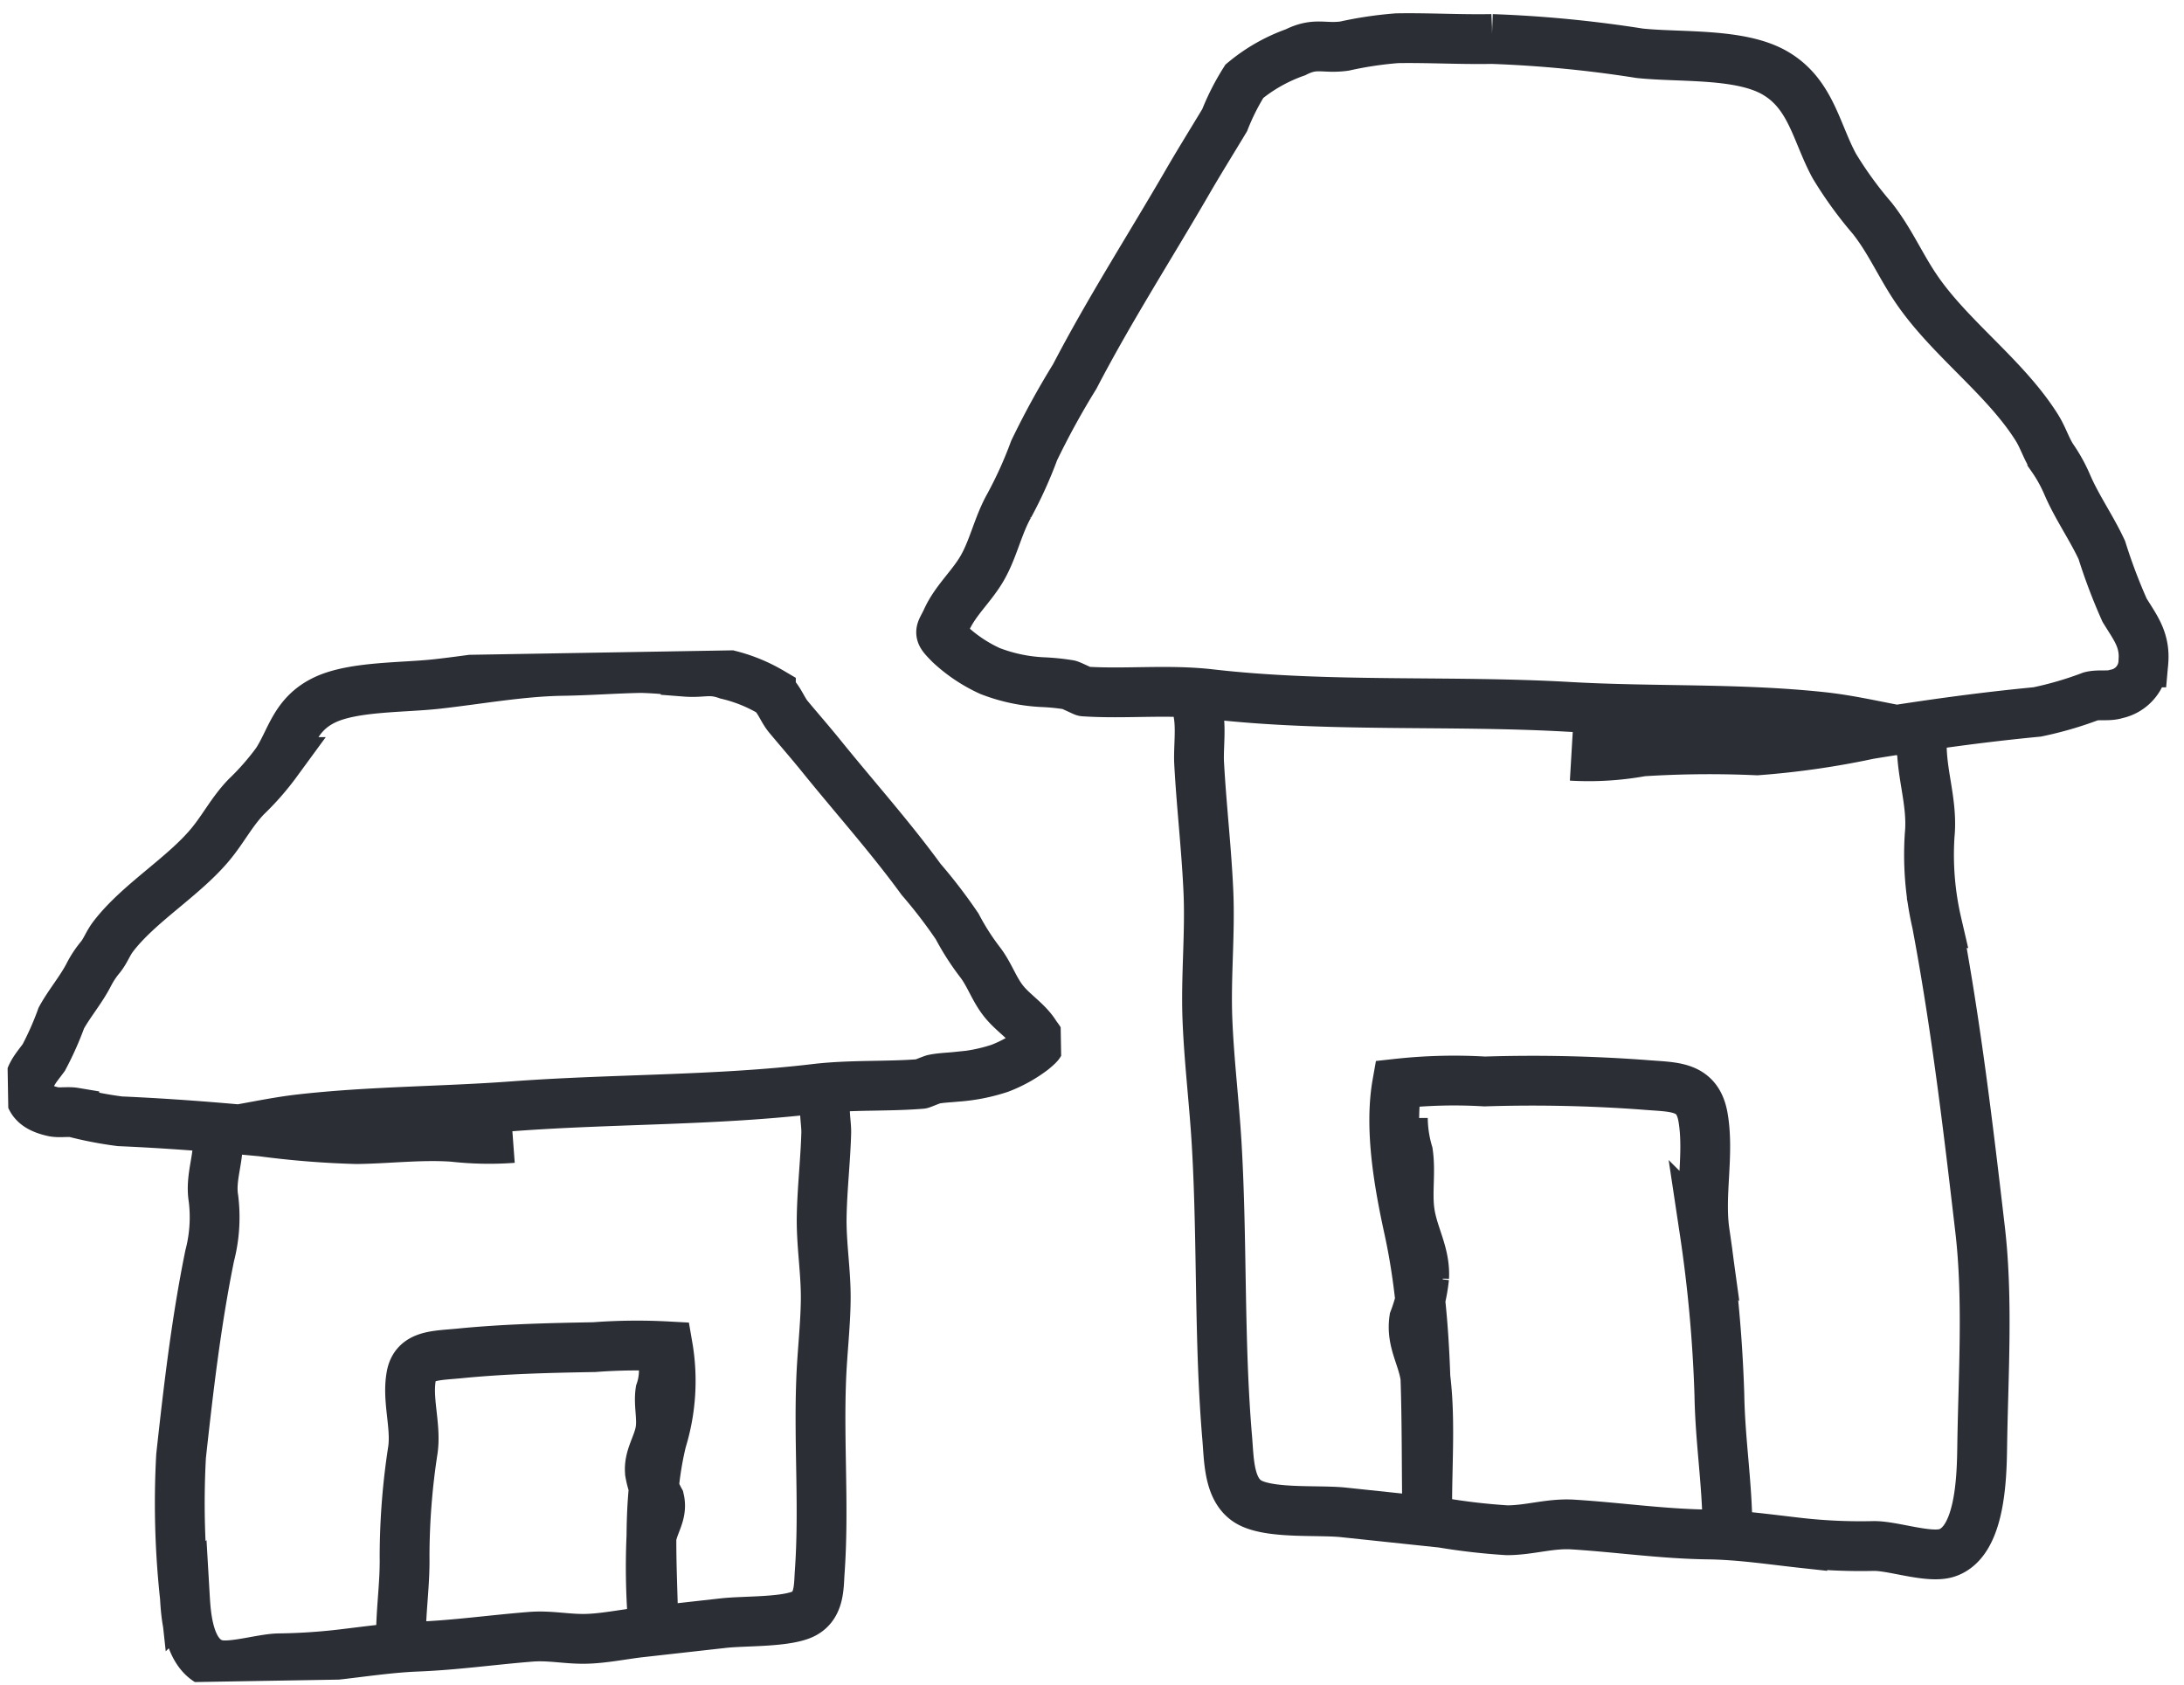 <svg xmlns="http://www.w3.org/2000/svg" xmlns:xlink="http://www.w3.org/1999/xlink" width="131.574" height="101.531" viewBox="0 0 131.574 101.531">
  <defs>
    <clipPath id="clip-path">
      <path id="Path_104" data-name="Path 104" d="M0,0H75.4V-94.88H0Z" fill="none"/>
    </clipPath>
    <clipPath id="clip-path-2">
      <path id="Path_104-2" data-name="Path 104" d="M63.465-33.287H0V-94.88H63.465Z" transform="translate(0 94.88)" fill="none"/>
    </clipPath>
  </defs>
  <g id="Group_284" data-name="Group 284" transform="translate(-1349.148 -1195.025)">
    <g id="Group_277" data-name="Group 277" transform="matrix(1, -0.017, 0.017, 1, 1405.334, 1291.207)">
      <g id="Group_276" data-name="Group 276" clip-path="url(#clip-path)">
        <g id="Group_274" data-name="Group 274" transform="translate(16.598 -53.842)">
          <path id="Path_102" data-name="Path 102" d="M0,0C.621,1.061.264,2.746.305,3.91.4,6.485.658,9.053.731,11.633s-.244,5.14-.189,7.71c.054,2.5.325,5.029.43,7.538.247,5.9-.067,11.873.334,17.734C1.4,46,1.334,47.906,2.7,48.569c1.336.649,4.058.455,5.53.635l5.931.729a38.044,38.044,0,0,0,3.9.515c1.382.021,2.6-.388,3.988-.277,2.736.218,5.388.656,8.131.737,1.887.055,3.779.377,5.654.614a33.067,33.067,0,0,0,4.287.25c1.17,0,3.31.82,4.4.493,2.032-.609,2.186-4.467,2.245-6.334.132-4.236.517-8.877.1-13.081-.612-6.181-1.245-12.394-2.294-18.531a18.218,18.218,0,0,1-.343-5.3c.245-2.119-.57-3.988-.342-6.092-2.011-.322-3.957-.89-6-1.144-5.064-.63-10.162-.489-15.25-.867C15.5.384,8.148.719,1.057-.218-1.515-.558-4.074-.3-6.553-.509c-.021,0-.8-.391-.892-.413a13.253,13.253,0,0,0-1.621-.191,10.084,10.084,0,0,1-3.125-.722,9.06,9.06,0,0,1-2.39-1.653c-.753-.791-.57-.652-.164-1.5.555-1.16,1.542-1.969,2.195-3.068.69-1.16.983-2.532,1.678-3.719a25.171,25.171,0,0,0,1.558-3.291A48.7,48.7,0,0,1-6.79-19.489c2.157-3.98,4.652-7.719,6.973-11.573.763-1.268,1.543-2.47,2.319-3.713A14.064,14.064,0,0,1,3.729-37.1a10.062,10.062,0,0,1,3.105-1.69c1.239-.6,1.7-.17,2.967-.326a22.478,22.478,0,0,1,3.17-.418c1.89,0,3.79.147,5.706.143a73.76,73.76,0,0,1,8.892,1.012c2.466.3,6.022.075,8.1,1.31,2.178,1.294,2.44,3.646,3.509,5.688A23.472,23.472,0,0,0,41.4-28.206c1.048,1.373,1.64,2.856,2.57,4.28,1.977,3.027,5.262,5.41,7.127,8.492.371.612.533,1.235.905,1.837a9.121,9.121,0,0,1,.862,1.615c.572,1.4,1.419,2.628,2.027,4A33.385,33.385,0,0,0,56.2-4.337c.634,1.075,1.222,1.808,1.077,3.166A2.045,2.045,0,0,1,55.612.7c-.455.146-1.05,0-1.533.115a21.267,21.267,0,0,1-3.25.886c-3.428.269-6.746.677-10.144,1.173a50.112,50.112,0,0,1-6.767.855,64.011,64.011,0,0,0-6.925-.054,17.807,17.807,0,0,1-4.263.189" fill="none" stroke="#2b2e34" stroke-width="3"/>
        </g>
        <g id="Group_275" data-name="Group 275" transform="translate(28.81 -28.323)">
          <path id="Path_103" data-name="Path 103" d="M0,0A7.564,7.564,0,0,0,.276,2.093c.15,1.191-.108,2.4.042,3.578.178,1.4.9,2.5.8,3.949a9.945,9.945,0,0,1-.643,2.516c-.217,1.363.5,2.3.627,3.592.272,2.69-.039,5.57-.039,8.286,0-5.849.336-11.6-.816-17.333C-.289,4.01-.838.647-.306-2.081a31.378,31.378,0,0,1,5.268-.045,91.056,91.056,0,0,1,9.585.364c1.759.185,3.224.051,3.531,2.011.349,2.231-.295,4.622-.025,6.864a84.252,84.252,0,0,1,.727,9.895c0,2.673.354,5.113.354,7.8" fill="none" stroke="#2b2e34" stroke-width="3"/>
        </g>
      </g>
    </g>
    <g id="Group_278" data-name="Group 278" transform="matrix(1, -0.017, 0.017, 1, 1350.804, 1329.838)">
      <g id="Group_276-2" data-name="Group 276" transform="translate(0 -94.88)" clip-path="url(#clip-path-2)">
        <g id="Group_274-2" data-name="Group 274" transform="translate(1.262 0.974)">
          <path id="Path_102-2" data-name="Path 102" d="M33.134-13.871c-.523.689-.222,1.783-.257,2.538-.077,1.672-.3,3.339-.359,5.014s.205,3.337.159,5.005C32.632.311,32.4,1.95,32.316,3.579c-.208,3.827.056,7.708-.281,11.512-.08.9-.024,2.136-1.172,2.567-1.125.421-3.416.3-4.655.412l-4.992.473c-1.061.1-2.217.323-3.283.334-1.163.014-2.188-.252-3.357-.18-2.3.142-4.535.426-6.844.478-1.588.036-3.181.245-4.759.4a36,36,0,0,1-3.608.162c-.985,0-2.786.532-3.7.32-1.71-.4-1.84-2.9-1.89-4.112a52.229,52.229,0,0,1-.085-8.492C-5.8,3.441-5.266-.592-4.383-4.576a9.193,9.193,0,0,0,.289-3.442c-.206-1.376.48-2.589.288-3.955,1.693-.209,3.331-.578,5.047-.743,4.262-.409,8.553-.317,12.836-.563,6.012-.344,12.2-.127,18.168-.735,2.165-.221,4.319-.055,6.405-.189.018,0,.675-.254.751-.268.425-.081.928-.086,1.364-.124a10.64,10.64,0,0,0,2.63-.469,8,8,0,0,0,2.012-1.073c.634-.513.48-.423.138-.974-.467-.753-1.3-1.278-1.848-1.992-.581-.753-.827-1.644-1.412-2.414a15.04,15.04,0,0,1-1.311-2.136,30.754,30.754,0,0,0-2.124-2.871c-1.816-2.584-3.916-5.011-5.869-7.513-.642-.823-1.3-1.6-1.952-2.41-.367-.454-.551-1.12-1.033-1.512a9.465,9.465,0,0,0-2.613-1.1c-1.043-.389-1.431-.11-2.5-.212a24.263,24.263,0,0,0-2.668-.271c-1.591,0-3.19.1-4.8.093-2.459,0-5.044.426-7.484.657-2.076.2-5.069.049-6.819.85-1.833.84-2.054,2.367-2.954,3.692a15.909,15.909,0,0,1-1.871,2.064c-.882.891-1.38,1.854-2.163,2.778-1.664,1.965-4.429,3.512-6,5.513-.312.4-.449.8-.762,1.193a5.644,5.644,0,0,0-.726,1.048c-.481.906-1.194,1.706-1.706,2.594a18.709,18.709,0,0,1-1.1,2.369c-.534.7-1.029,1.174-.907,2.055.092.658.538,1,1.4,1.213.383.095.884,0,1.29.075a22.227,22.227,0,0,0,2.736.575c2.885.175,5.678.439,8.538.761a54.144,54.144,0,0,0,5.7.555c1.912.008,3.924-.206,5.829-.035A19.382,19.382,0,0,0,14-11.364" transform="translate(15.098 39.538)" fill="none" stroke="#2b2e34" stroke-width="3"/>
        </g>
        <g id="Group_275-2" data-name="Group 275" transform="translate(23.11 41.762)">
          <path id="Path_103-2" data-name="Path 103" d="M15.582-.781A3.866,3.866,0,0,1,15.35.578c-.126.773.091,1.557-.035,2.323-.15.911-.761,1.62-.673,2.564A5.306,5.306,0,0,0,15.183,7.1c.183.885-.417,1.492-.528,2.332a42.19,42.19,0,0,0,.033,5.379c0-3.8-.283-7.53.687-11.252a12.245,12.245,0,0,0,.465-5.688,34.218,34.218,0,0,0-4.434-.029c-2.731,0-5.387.019-8.068.236C1.858-1.8.624-1.891.366-.619.072.829.614,2.382.387,3.837A42.439,42.439,0,0,0-.225,10.26c0,1.735-.3,3.319-.3,5.06" transform="translate(0.523 2.225)" fill="none" stroke="#2b2e34" stroke-width="3"/>
        </g>
      </g>
    </g>
  </g>
</svg>
